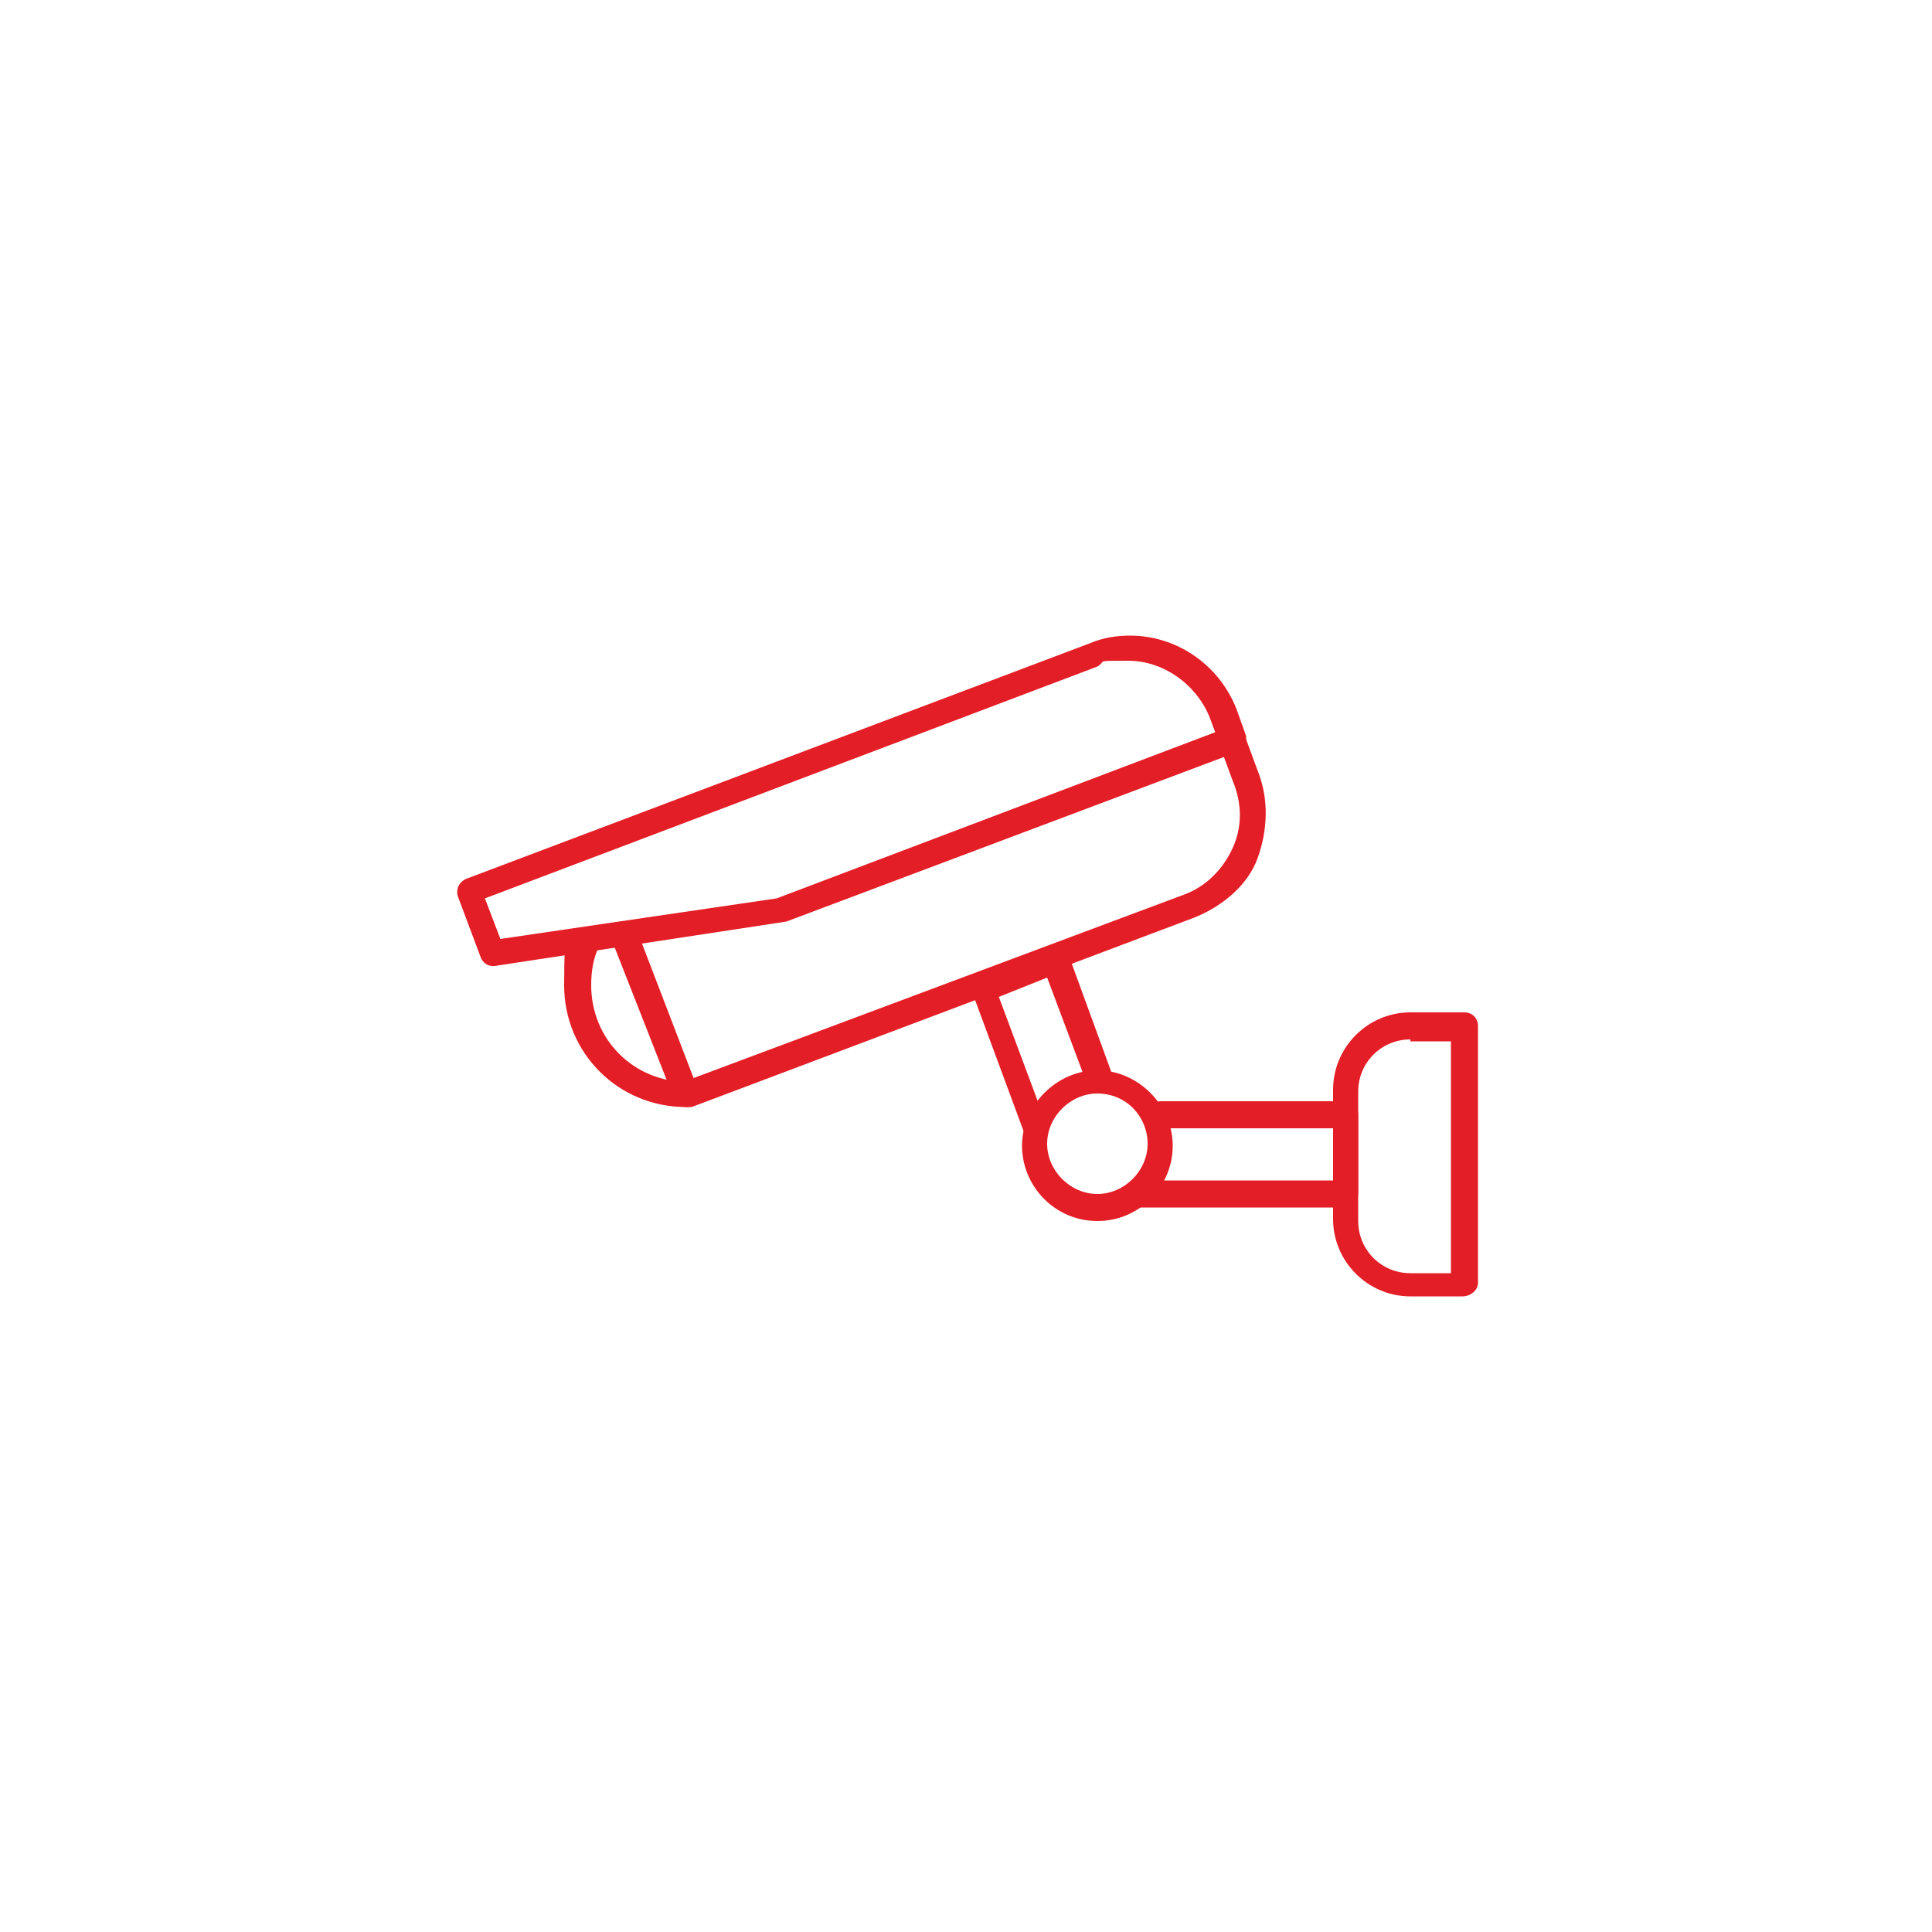 <?xml version="1.0" encoding="UTF-8"?> <svg xmlns="http://www.w3.org/2000/svg" id="Layer_1" data-name="Layer 1" version="1.1" viewBox="0 0 100 100"><defs><style> .cls-1 { fill: #e41e26; stroke-width: 0px; } </style></defs><path class="cls-1" d="M69.6,62.5h-10.5c-.4,0-.7-.3-.7-.7s.3-.7.7-.7h9.9v-2.7h-8.9c-.4,0-.7-.3-.7-.7s.3-.7.7-.7h9.5c.4,0,.7.3.7.7v4c0,.5-.3.8-.7.8"></path><path class="cls-1" d="M53.6,59c-.3,0-.5-.2-.6-.4l-2.7-7.3c0-.3,0-.7.4-.9l3.8-1.4c.2,0,.3,0,.5,0s.3.2.3.4l2.3,6.3c0,.3,0,.7-.4.9-.3,0-.7,0-.9-.4l-2.1-5.6-2.5,1,2.5,6.7c0,.3,0,.7-.4.9,0-.3,0-.2-.2-.2"></path><path class="cls-1" d="M73,53.8c-1.5,0-2.7,1.2-2.7,2.7v6.7c0,1.5,1.2,2.7,2.7,2.7h2.1v-12h-2.1ZM75.7,67.1h-2.7c-2.2,0-4-1.8-4-4v-6.7c0-2.2,1.8-4,4-4h2.8c.4,0,.7.3.7.7v13.3c0,.4-.4.7-.8.7"></path><path class="cls-1" d="M35.5,57.3c-.3,0-.5-.2-.6-.4l-3.1-7.9c-.1-.3,0-.7.4-.9.3,0,.7,0,.9.4l2.8,7.3,25.4-9.5c1.1-.4,2-1.3,2.5-2.4.5-1.1.5-2.3,0-3.5l-.7-1.9c0-.3,0-.7.4-.9.3,0,.7,0,.9.4l.7,1.9c.6,1.5.5,3.1,0,4.5s-1.8,2.5-3.3,3.1l-26,9.8c0,0-.2,0-.3,0"></path><path class="cls-1" d="M25.1,46.5l.8,2.1,14.3-2.1,22.7-8.6-.3-.8c-.7-1.7-2.4-2.9-4.2-2.9s-1.1,0-1.6.3l-31.7,12ZM25.5,50c-.3,0-.5-.2-.6-.4l-1.2-3.2c-.1-.3,0-.7.4-.9l32.3-12.2c.7-.3,1.4-.4,2.1-.4,2.4,0,4.6,1.5,5.5,3.8l.5,1.4c0,.2,0,.3,0,.5s-.2.3-.4.3l-23.4,8.8h0l-15.1,2.3h0Z"></path><path class="cls-1" d="M56.8,56.6c-1.4,0-2.6,1.2-2.6,2.6s1.2,2.6,2.6,2.6,2.6-1.2,2.6-2.6-1.1-2.6-2.6-2.6M56.8,63.2c-2.2,0-3.9-1.8-3.9-3.9s1.8-3.9,3.9-3.9,3.9,1.8,3.9,3.9-1.7,3.9-3.9,3.9"></path><path class="cls-1" d="M35.5,57.3c-3.5,0-6.3-2.8-6.3-6.3s.2-1.7.5-2.5c.1-.3.5-.5.9-.4.3,0,.5.5.4.9-.3.6-.4,1.3-.4,2,0,2.8,2.2,5,5,5s.7.3.7.7-.4.6-.8.6"></path></svg> 
